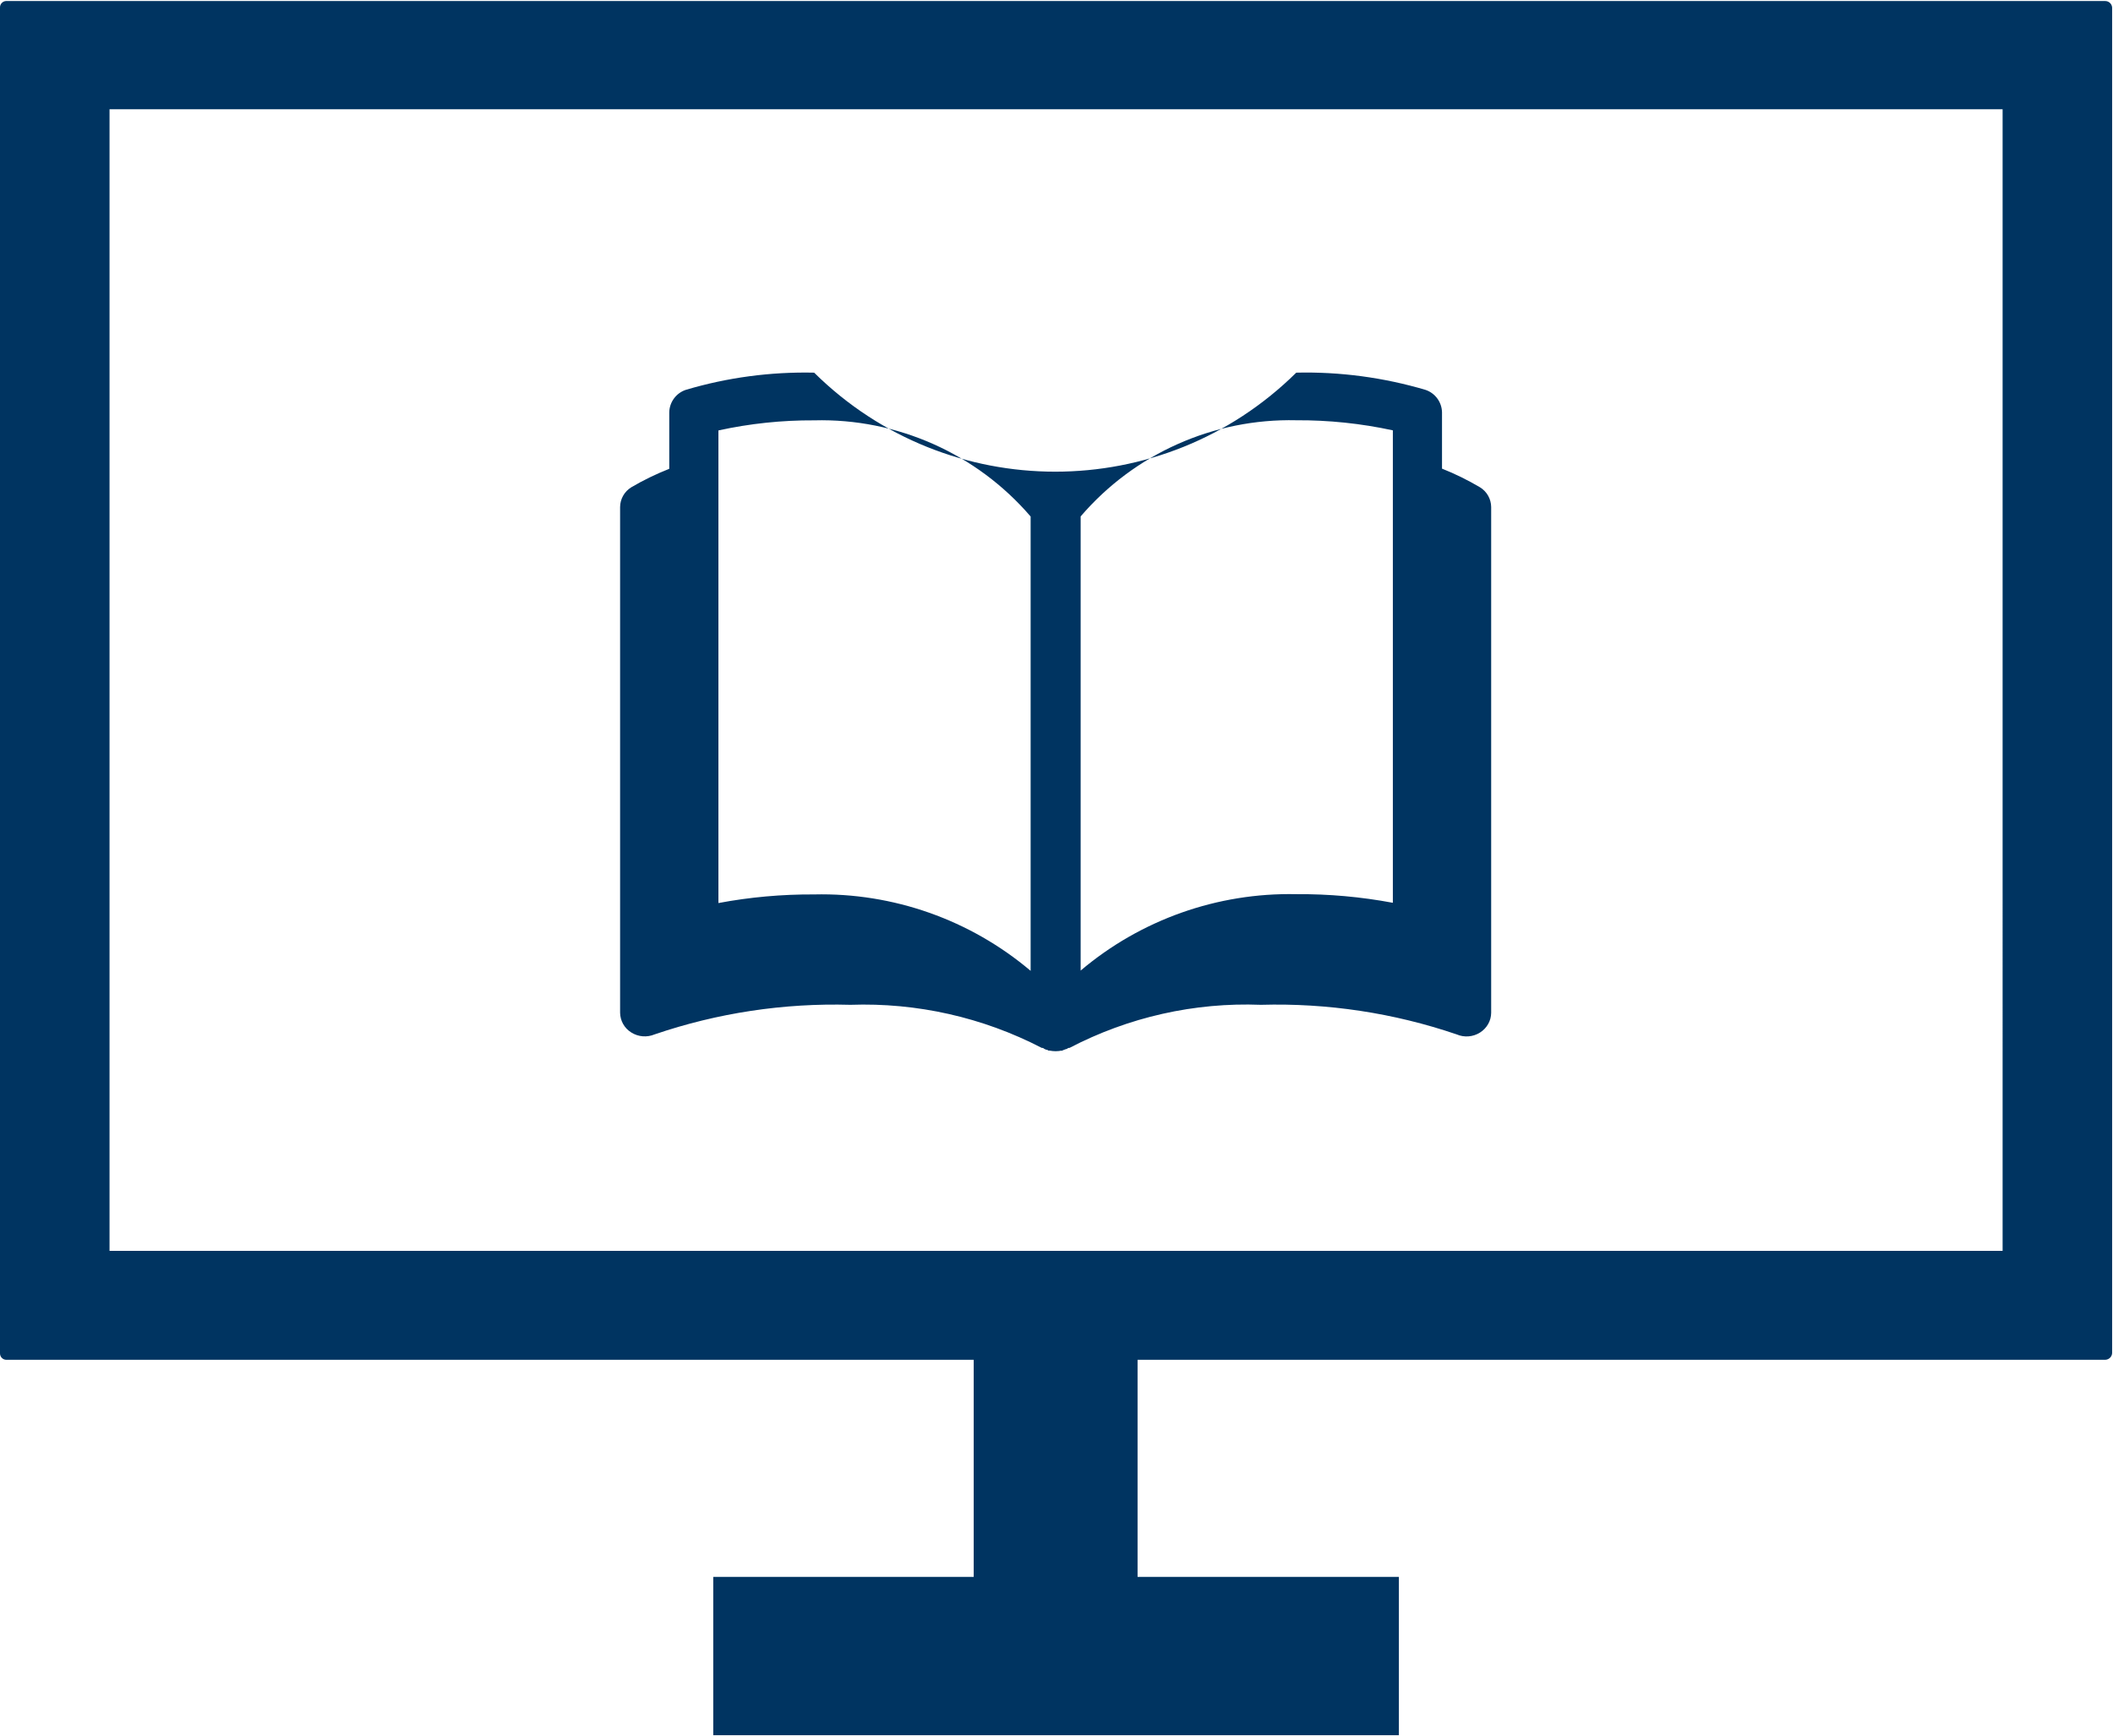 <?xml version="1.0" encoding="UTF-8"?>
<svg id="a" data-name="レイヤー 1" xmlns="http://www.w3.org/2000/svg" width="24.5" height="20.125" viewBox="0 0 24.5 20.125">
  <defs>
    <style>
      .c {
        fill: #003461;
        fill-rule: evenodd;
        stroke-width: 0px;
      }
    </style>
  </defs>
  <path id="b" data-name="ico q journal.svg" class="c" d="M24.41,15.767h-11.22v2.517h3.03v1.836h-7.95v-1.836h3.02v-2.517H.07c-.041-.002-.072-.037-.07-.078H0V.089C-.002.049.029.014.069.012c0,0,0,0,.001,0h24.34c.043,0,.078.034.08.077v15.6c-.002.043-.037.077-.08.078ZM23.22,1.267H1.27v13.237h21.95V1.267ZM7.76,5.434v-.654c.003-.118.079-.221.19-.259.483-.144.986-.211,1.49-.2,1.549,1.531,4.041,1.531,5.59,0,.507-.012,1.013.056,1.5.2.111.038.187.141.19.259v.654c.152.06.299.133.44.216.08.049.129.135.13.229v5.863c0,.094-.05.181-.13.231-.081.051-.182.059-.27.021-.73-.249-1.499-.365-2.27-.343-.771-.03-1.536.143-2.22.5-.003,0-.007,0-.01,0-.008.002-.014.006-.02.012-.01,0-.03.009-.04.013s-.01,0-.01.006-.01,0-.01,0c-.023.004-.047.007-.07.007h0c-.023,0-.047-.003-.07-.007h-.01q-.01,0-.01-.006c-.014-.002-.027-.007-.04-.013-.006-.006-.012-.01-.02-.012-.003,0-.007,0-.01,0-.685-.355-1.449-.527-2.22-.5-.771-.022-1.54.094-2.27.343-.088.037-.189.029-.27-.022-.08-.049-.129-.136-.13-.23v-5.863c.001-.094.05-.18.13-.229.141-.083.288-.154.44-.214v-.002ZM12.53,11.254c.697-.59,1.587-.905,2.5-.886.376-.003.751.031,1.12.1v-5.478c-.368-.08-.744-.119-1.12-.117-.958-.022-1.876.387-2.5,1.115v5.268-.002ZM8.33,10.471c.366-.069.738-.102,1.11-.1.917-.021,1.81.294,2.51.886v-5.268c-.627-.73-1.548-1.14-2.51-1.115-.373-.002-.745.037-1.11.117v5.483-.003Z"/>
</svg>